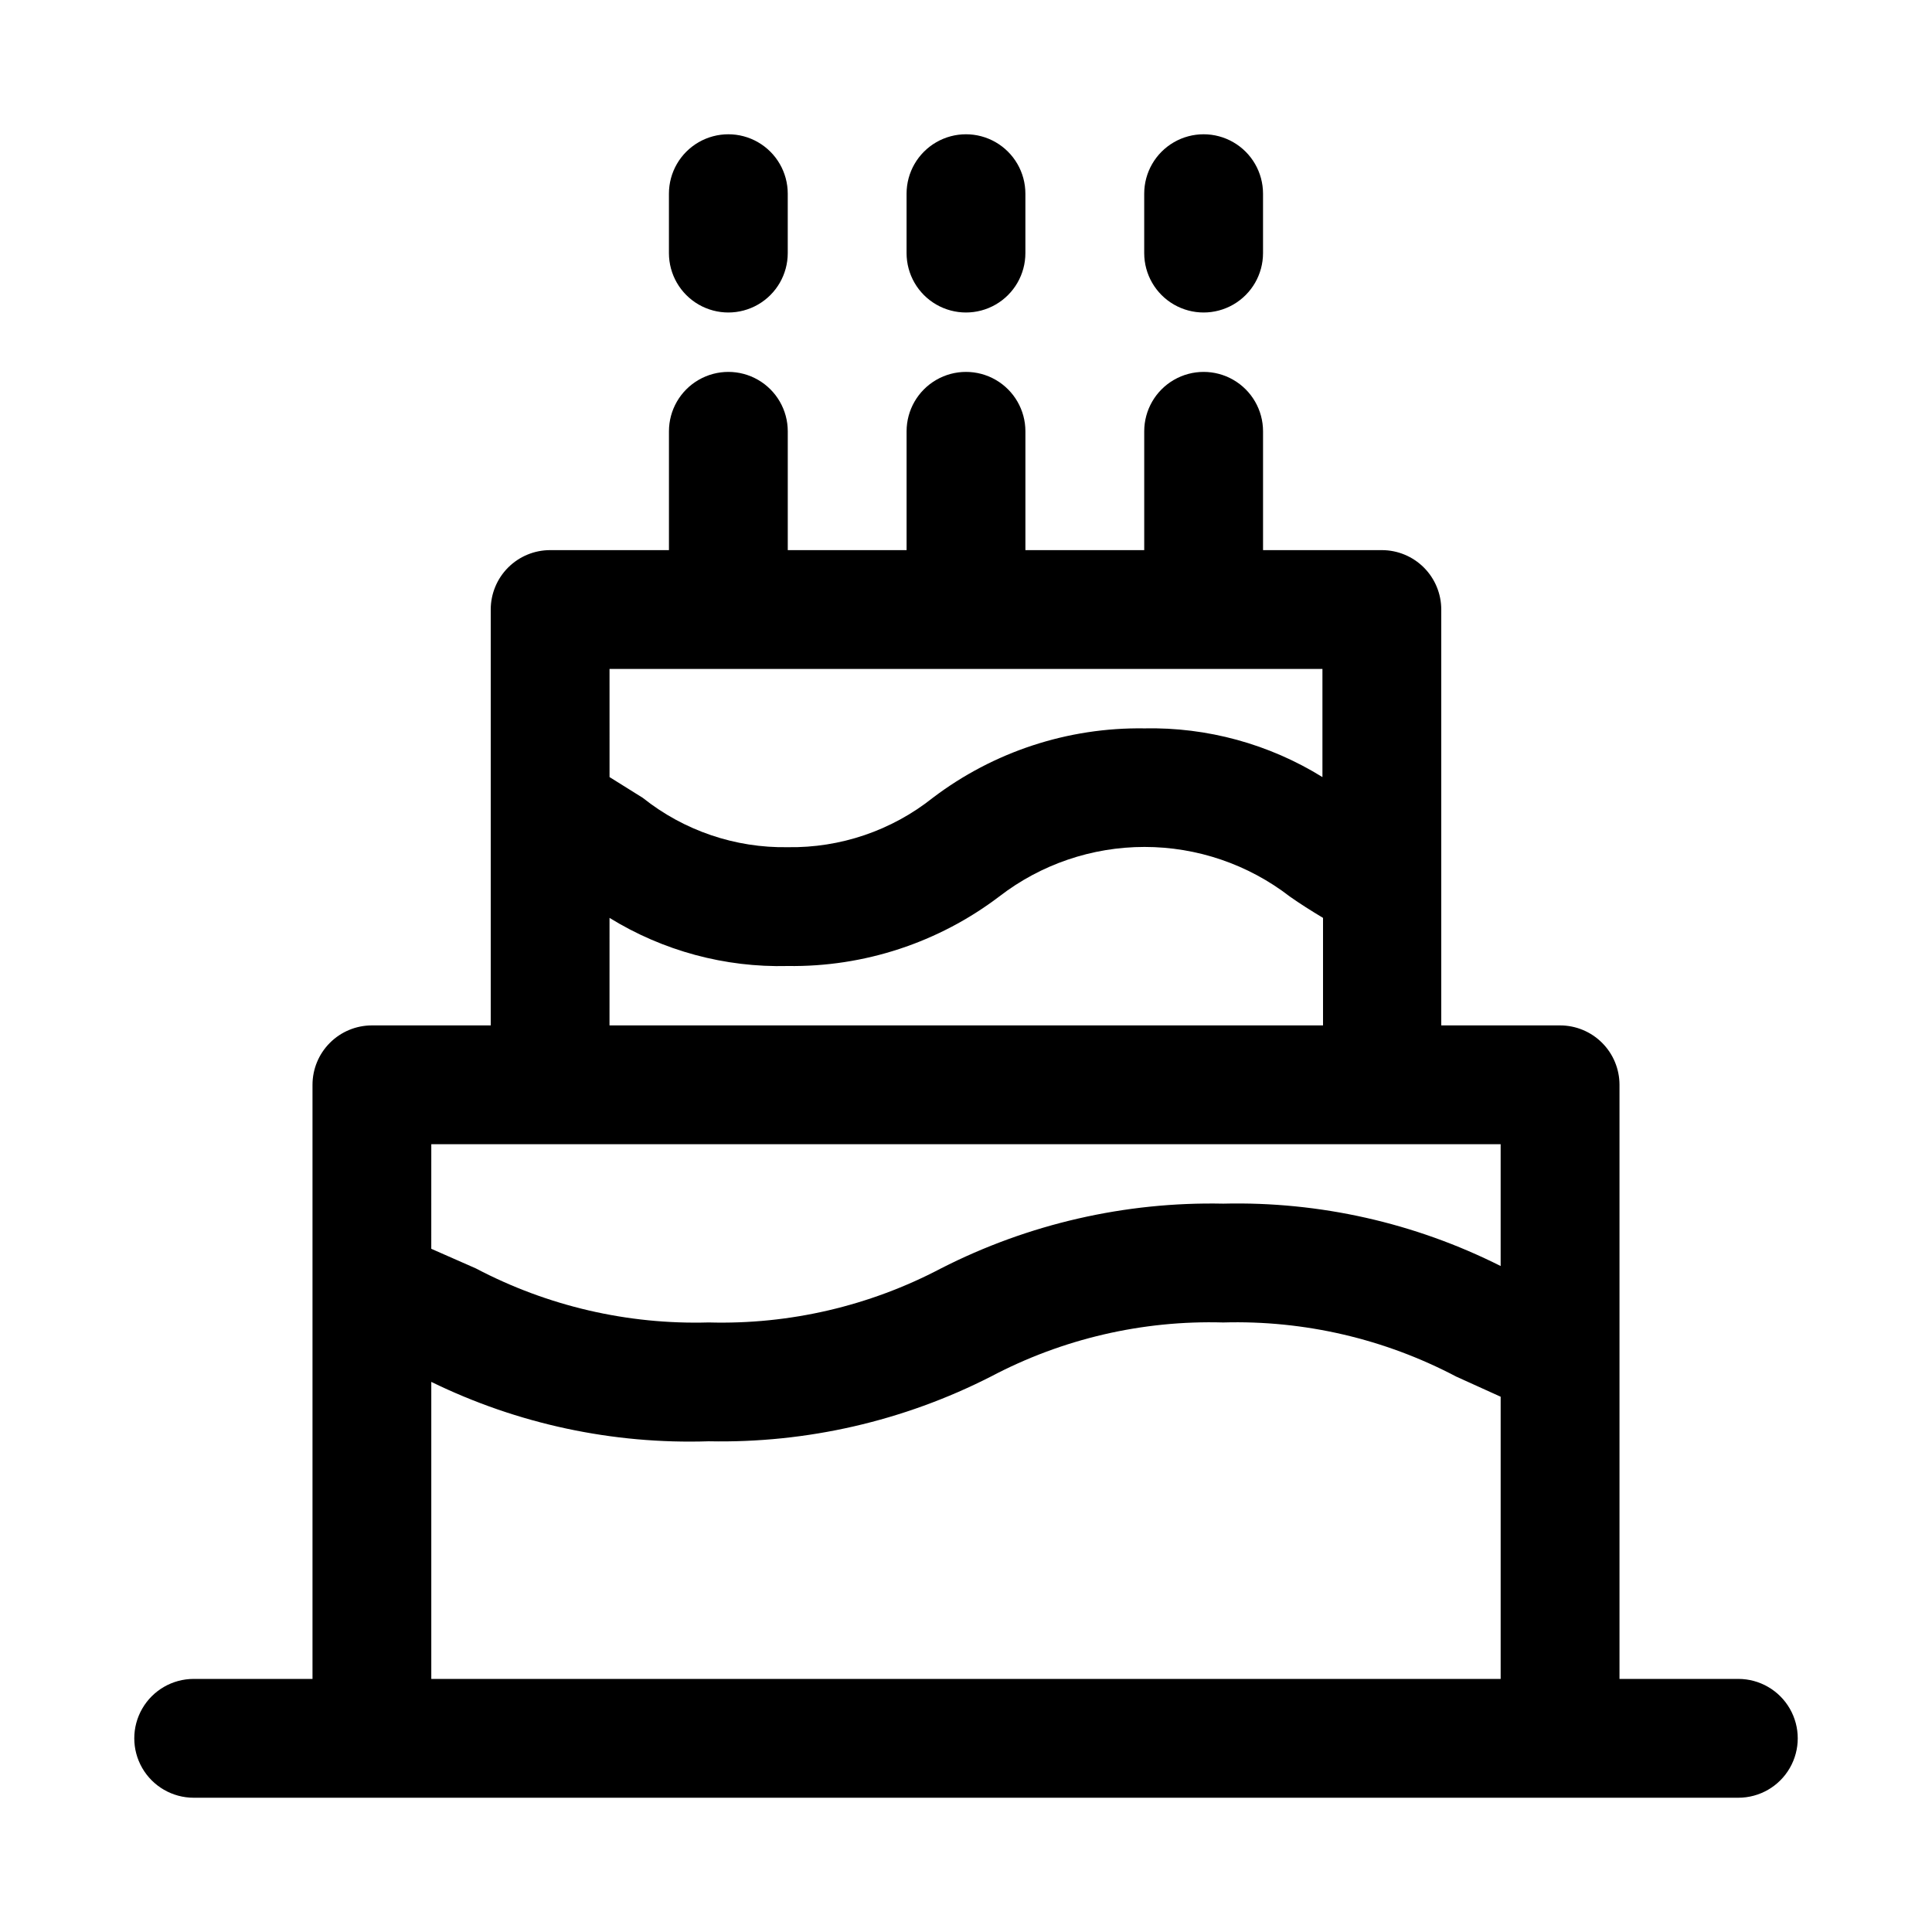 <?xml version="1.0" encoding="UTF-8"?>
<!-- Uploaded to: ICON Repo, www.svgrepo.com, Generator: ICON Repo Mixer Tools -->
<svg fill="#000000" width="800px" height="800px" version="1.1" viewBox="144 144 512 512" xmlns="http://www.w3.org/2000/svg">
 <path d="m604.67 588.93h-31.488v-157.44c0-4.176-1.66-8.184-4.613-11.133-2.953-2.953-6.957-4.613-11.133-4.613h-31.488v-110.21c0-4.176-1.656-8.18-4.609-11.133s-6.957-4.613-11.133-4.613h-31.488v-31.488c0-5.625-3-10.82-7.871-13.633s-10.875-2.812-15.746 0c-4.871 2.812-7.871 8.008-7.871 13.633v31.488h-31.488v-31.488c0-5.625-3-10.82-7.871-13.633s-10.875-2.812-15.746 0-7.871 8.008-7.871 13.633v31.488h-31.488v-31.488c0-5.625-3-10.82-7.871-13.633-4.871-2.812-10.871-2.812-15.746 0-4.871 2.812-7.871 8.008-7.871 13.633v31.488h-31.488c-4.176 0-8.18 1.66-11.133 4.613s-4.609 6.957-4.609 11.133v110.21h-31.488c-4.176 0-8.18 1.66-11.133 4.613-2.953 2.949-4.613 6.957-4.613 11.133v157.44h-31.488c-5.625 0-10.82 3.004-13.633 7.875-2.812 4.871-2.812 10.871 0 15.742 2.812 4.871 8.008 7.871 13.633 7.871h409.35c5.625 0 10.82-3 13.633-7.871 2.812-4.871 2.812-10.871 0-15.742-2.812-4.871-8.008-7.875-13.633-7.875zm-299.14-267.65h188.93v28.656c-14.164-8.777-30.57-13.258-47.23-12.91-20.215-0.293-39.945 6.191-56.047 18.418-10.906 8.676-24.484 13.293-38.418 13.07-13.934 0.238-27.516-4.383-38.414-13.07l-8.816-5.508zm0 65.969c14.172 8.742 30.582 13.176 47.23 12.754 20.215 0.289 39.949-6.195 56.051-18.422 11.023-8.516 24.562-13.133 38.492-13.133 13.934 0 27.469 4.617 38.496 13.133 2.676 1.891 5.668 3.777 8.816 5.668v28.496h-189.09zm-47.234 59.984h283.39v32.277c-22.781-11.461-48.031-17.141-73.523-16.531-25.965-0.535-51.656 5.359-74.785 17.16-18.949 9.98-40.148 14.918-61.559 14.324-21.465 0.613-42.719-4.32-61.719-14.324l-11.809-5.195zm0 141.7v-78.719c22.859 11.168 48.102 16.574 73.527 15.742 25.961 0.535 51.652-5.359 74.781-17.16 18.941-10.004 40.148-14.938 61.562-14.328 21.461-0.609 42.719 4.324 61.715 14.328l11.809 5.352v74.785zm62.977-377.86v-15.746c0-5.625 3-10.82 7.871-13.633 4.875-2.812 10.875-2.812 15.746 0 4.871 2.812 7.871 8.008 7.871 13.633v15.746c0 5.625-3 10.82-7.871 13.633-4.871 2.812-10.871 2.812-15.746 0-4.871-2.812-7.871-8.008-7.871-13.633zm62.977 0v-15.746c0-5.625 3-10.82 7.871-13.633s10.875-2.812 15.746 0 7.871 8.008 7.871 13.633v15.746c0 5.625-3 10.82-7.871 13.633s-10.875 2.812-15.746 0-7.871-8.008-7.871-13.633zm62.977 0v-15.746c0-5.625 3-10.82 7.871-13.633 4.871-2.812 10.875-2.812 15.746 0s7.871 8.008 7.871 13.633v15.746c0 5.625-3 10.82-7.871 13.633s-10.875 2.812-15.746 0c-4.871-2.812-7.871-8.008-7.871-13.633z"/>
</svg>